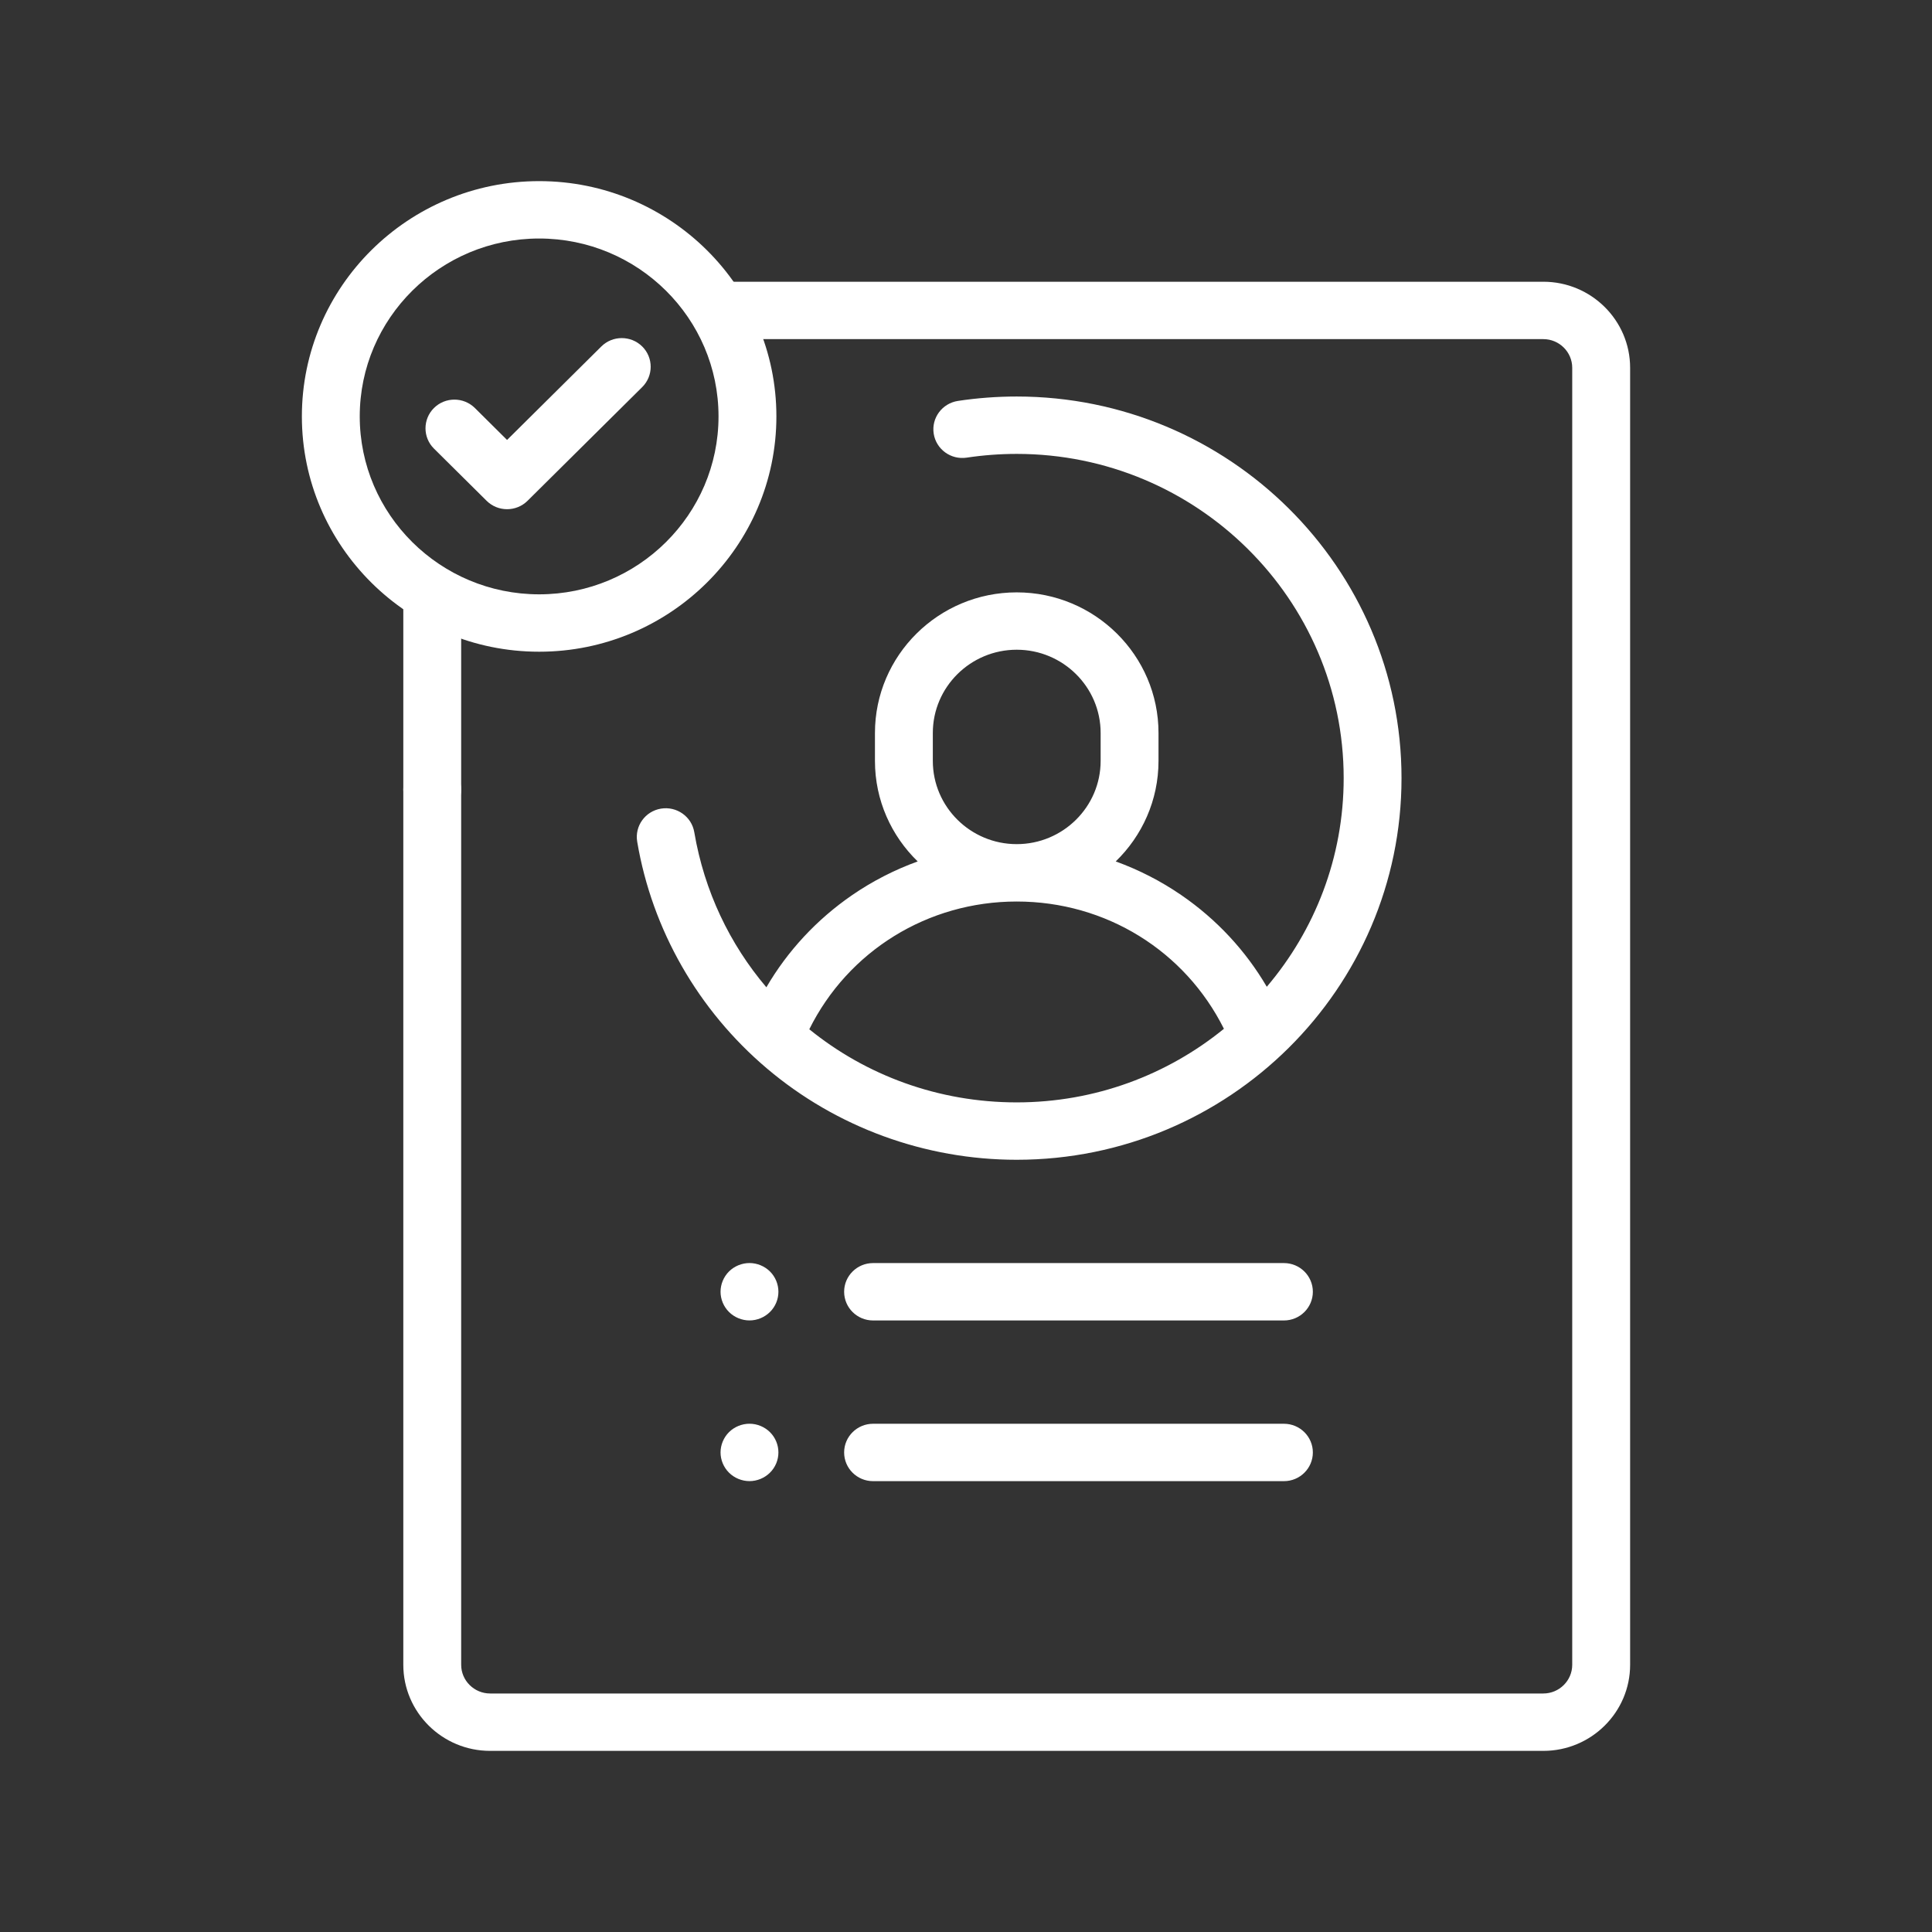 <?xml version="1.0" encoding="UTF-8"?>
<svg xmlns="http://www.w3.org/2000/svg" width="64" height="64" viewBox="0 0 64 64" fill="none">
  <rect x="0" y="0" width="64" height="64" fill="#333333" stroke="none"/>
  <path d="M14.996 25.484C14.817 25.307 14.57 25.206 14.318 25.206C14.066 25.206 13.819 25.307 13.64 25.484C13.462 25.661 13.36 25.906 13.36 26.156C13.36 26.406 13.462 26.651 13.64 26.828C13.819 27.005 14.066 27.107 14.318 27.107C14.57 27.107 14.817 27.005 14.996 26.828C15.174 26.651 15.276 26.406 15.276 26.156C15.276 25.906 15.174 25.661 14.996 25.484Z" fill="#FFFFFF"></path>
  <path d="M51.125 9.333H24.039C23.51 9.333 23.08 9.758 23.08 10.283C23.08 10.808 23.51 11.234 24.039 11.234H51.124C51.652 11.234 52.082 11.66 52.082 12.184V55.148C52.082 55.672 51.652 56.099 51.124 56.099H16.236C15.708 56.099 15.277 55.672 15.277 55.148V19.688C15.277 19.163 14.848 18.737 14.319 18.737C13.79 18.737 13.36 19.163 13.36 19.688V55.148C13.36 56.721 14.65 58 16.236 58H51.125C52.71 58 54 56.721 54 55.148V12.184C54 10.612 52.71 9.333 51.125 9.333Z" fill="#FFFFFF"></path>
  <path d="M33.68 13.135C33.029 13.135 32.373 13.184 31.733 13.281C31.209 13.361 30.85 13.846 30.93 14.365C31.011 14.884 31.5 15.239 32.023 15.16C32.568 15.078 33.125 15.036 33.68 15.036C39.653 15.036 44.511 19.854 44.511 25.777C44.511 28.407 43.553 30.819 41.964 32.688C41.262 31.489 40.301 30.455 39.136 29.654C38.455 29.186 37.725 28.813 36.96 28.536C37.833 27.69 38.377 26.511 38.377 25.207V24.281C38.377 21.712 36.27 19.623 33.68 19.623C31.09 19.623 28.984 21.712 28.984 24.281V25.207C28.984 26.511 29.527 27.69 30.4 28.536C29.636 28.813 28.905 29.186 28.225 29.654C27.054 30.46 26.09 31.5 25.387 32.705C24.176 31.279 23.331 29.525 22.999 27.568C22.912 27.05 22.417 26.701 21.895 26.787C21.372 26.874 21.021 27.364 21.108 27.882C21.601 30.797 23.126 33.464 25.404 35.393C27.707 37.345 30.647 38.419 33.679 38.419C40.709 38.419 46.427 32.748 46.427 25.777C46.427 18.806 40.709 13.135 33.679 13.135H33.68ZM30.901 24.28C30.901 22.76 32.148 21.523 33.68 21.523C35.213 21.523 36.46 22.76 36.46 24.28V25.206C36.46 26.726 35.213 27.963 33.68 27.963C32.148 27.963 30.901 26.726 30.901 25.206V24.28ZM33.68 36.518C31.086 36.518 28.687 35.62 26.809 34.096C28.096 31.506 30.727 29.864 33.68 29.864C36.633 29.864 39.254 31.499 40.544 34.08C38.674 35.602 36.283 36.518 33.68 36.518Z" fill="#FFFFFF"></path>
  <path d="M42.532 47.164H28.921C28.392 47.164 27.963 47.59 27.963 48.114C27.963 48.639 28.392 49.065 28.921 49.065H42.532C43.061 49.065 43.49 48.639 43.49 48.114C43.49 47.59 43.061 47.164 42.532 47.164Z" fill="#FFFFFF"></path>
  <path d="M25.505 42.118C25.327 41.942 25.08 41.84 24.828 41.84C24.576 41.84 24.328 41.942 24.15 42.118C23.972 42.295 23.869 42.541 23.869 42.791C23.869 43.041 23.972 43.286 24.15 43.462C24.328 43.639 24.576 43.741 24.828 43.741C25.08 43.741 25.327 43.639 25.505 43.462C25.685 43.286 25.786 43.041 25.786 42.791C25.786 42.541 25.685 42.295 25.505 42.118Z" fill="#FFFFFF"></path>
  <path d="M25.505 47.441C25.327 47.265 25.081 47.163 24.828 47.163C24.575 47.163 24.328 47.265 24.15 47.441C23.972 47.618 23.869 47.864 23.869 48.114C23.869 48.364 23.972 48.609 24.15 48.785C24.328 48.962 24.576 49.064 24.828 49.064C25.08 49.064 25.327 48.962 25.505 48.785C25.685 48.609 25.786 48.364 25.786 48.114C25.786 47.863 25.685 47.618 25.505 47.441Z" fill="#FFFFFF"></path>
  <path d="M42.532 41.841H28.921C28.392 41.841 27.963 42.267 27.963 42.791C27.963 43.316 28.392 43.742 28.921 43.742H42.532C43.061 43.742 43.49 43.316 43.49 42.791C43.49 42.267 43.061 41.841 42.532 41.841Z" fill="#FFFFFF"></path>
  <path d="M21.275 11.478C20.9 11.107 20.293 11.107 19.919 11.478L16.797 14.574L15.731 13.516C15.356 13.145 14.749 13.145 14.375 13.516C14.002 13.888 14.002 14.489 14.375 14.86L16.12 16.59C16.307 16.775 16.552 16.868 16.797 16.868C17.043 16.868 17.288 16.775 17.475 16.59L21.275 12.822C21.648 12.45 21.648 11.849 21.275 11.478Z" fill="#FFFFFF"></path>
  <path d="M17.86 6C13.526 6 10 9.496 10 13.794C10 18.093 13.526 21.589 17.86 21.589C22.193 21.589 25.719 18.092 25.719 13.794C25.719 9.497 22.193 6 17.86 6ZM17.86 19.688C14.582 19.688 11.917 17.044 11.917 13.794C11.917 10.544 14.582 7.901 17.86 7.901C21.137 7.901 23.802 10.544 23.802 13.794C23.802 17.044 21.137 19.688 17.86 19.688Z" fill="#FFFFFF"></path>
</svg>
